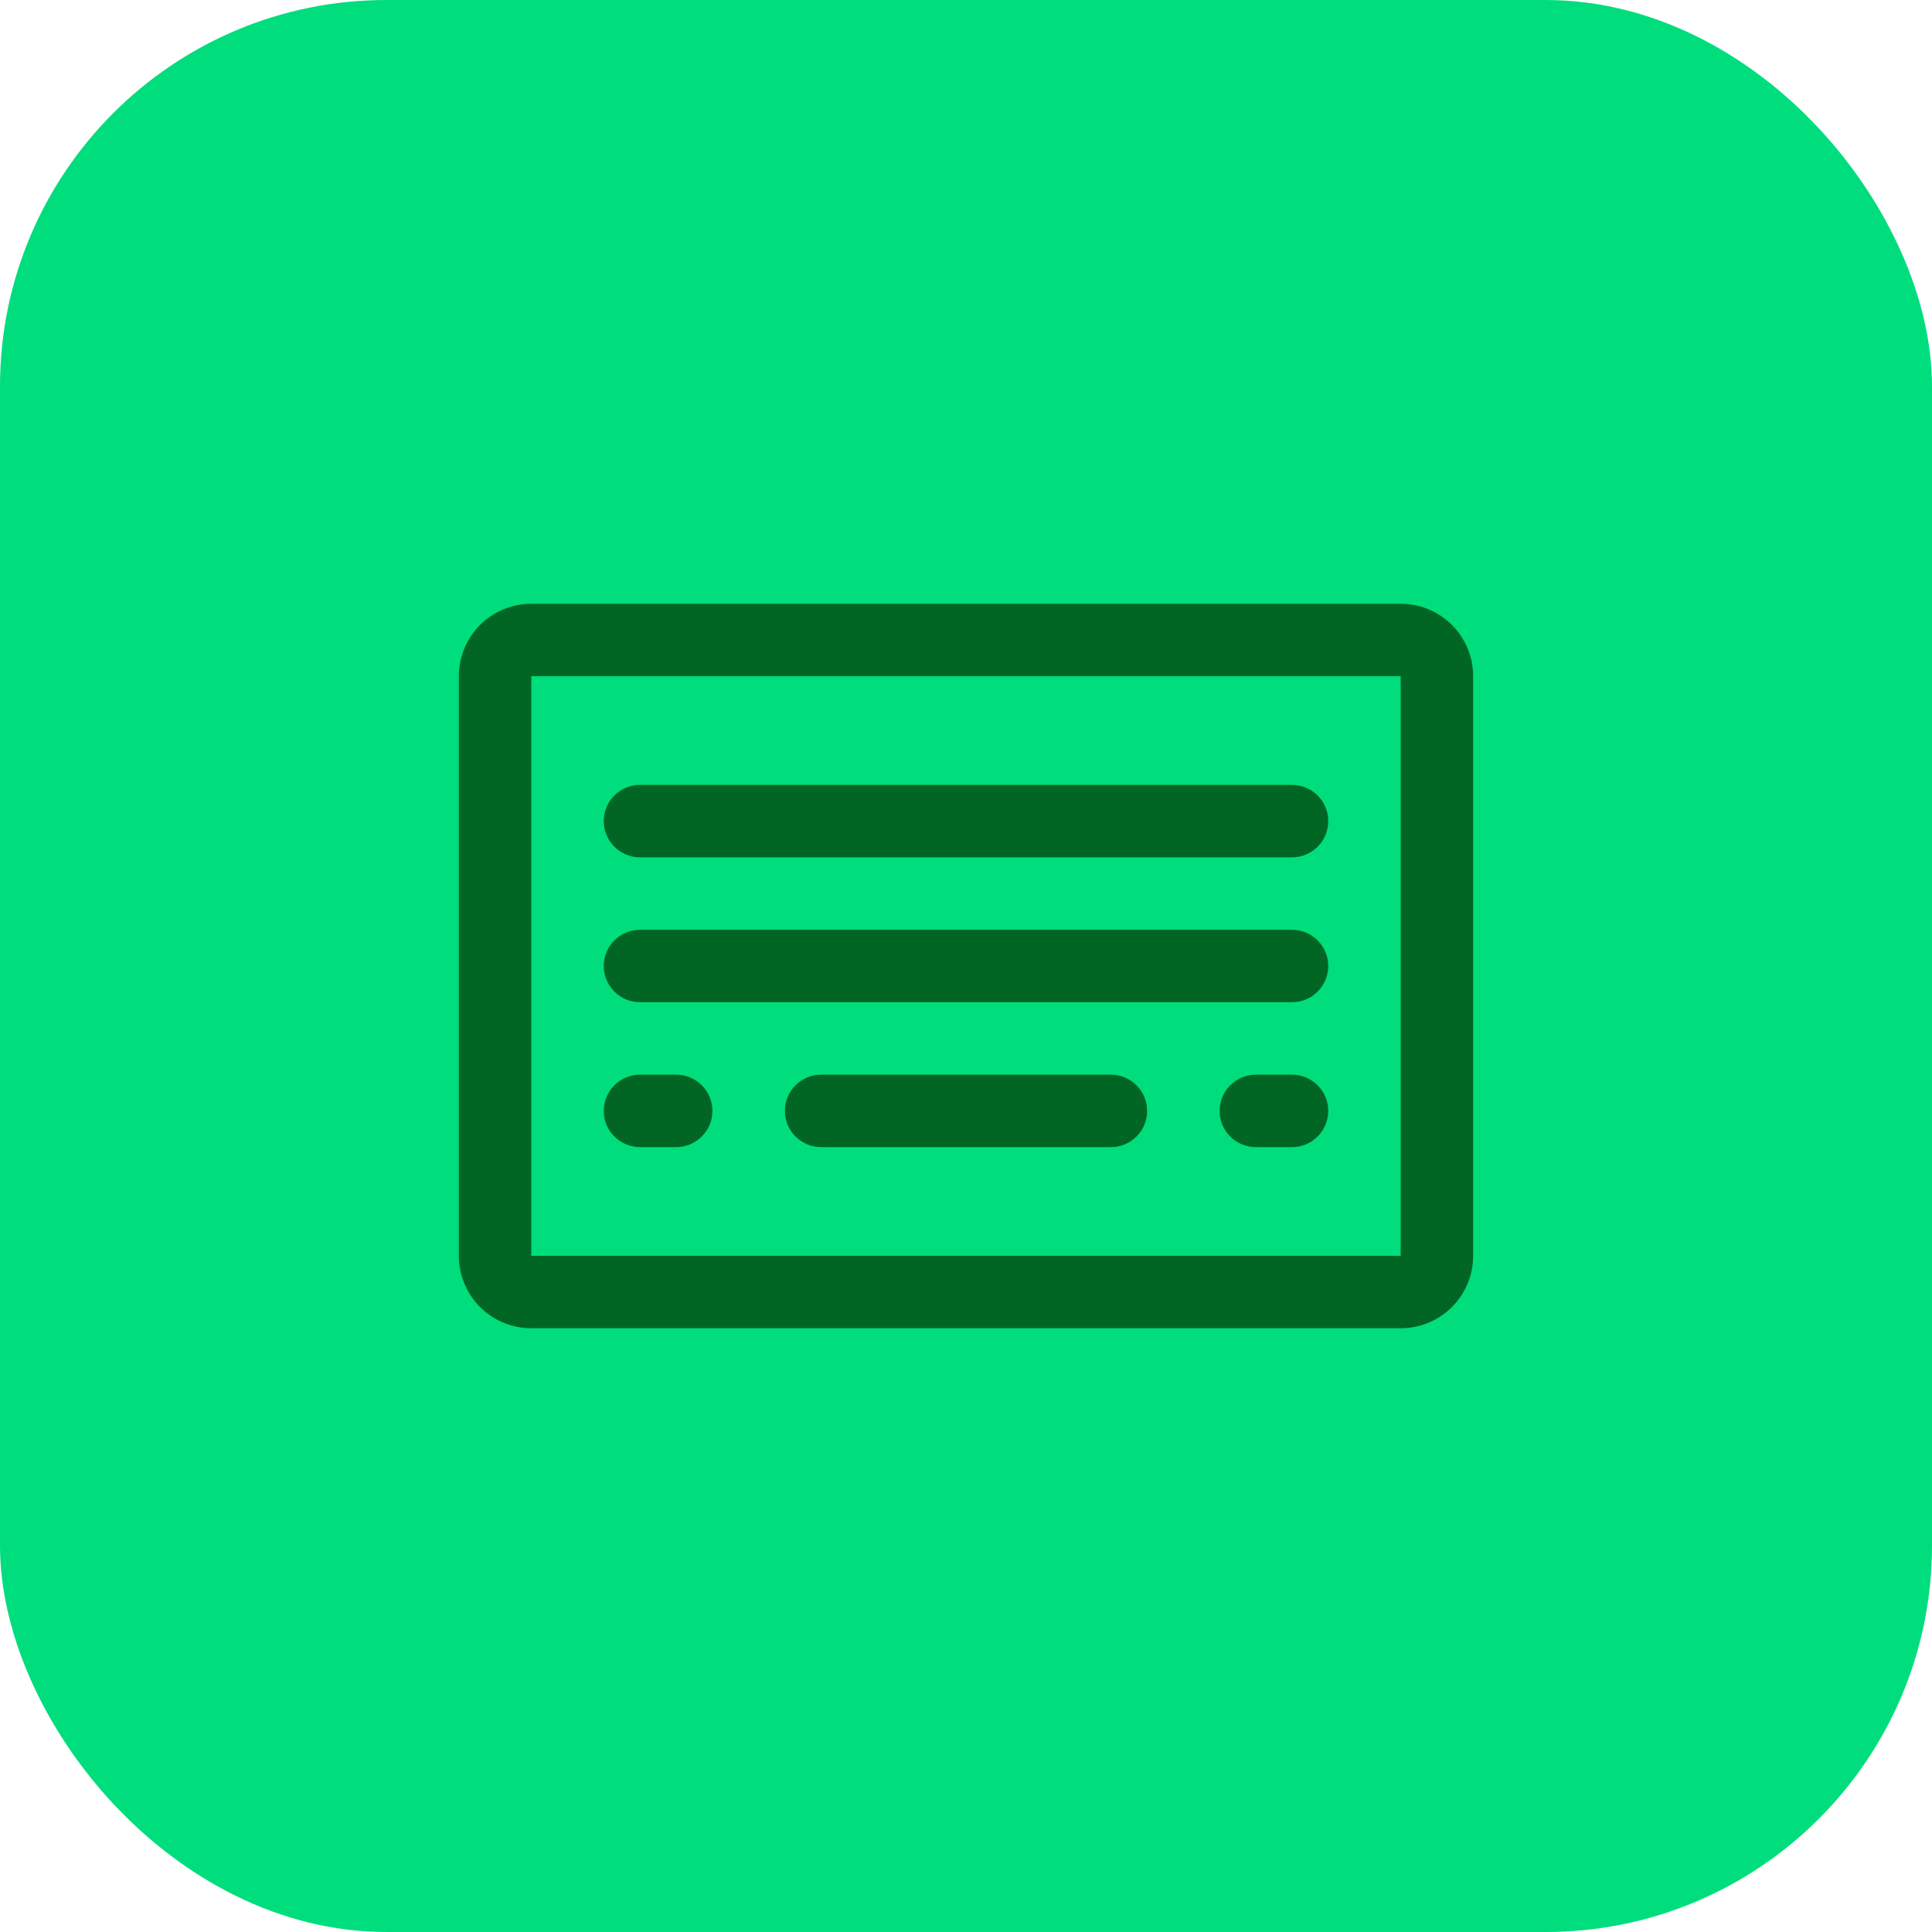 <svg width="40" height="40" viewBox="0 0 40 40" fill="none" xmlns="http://www.w3.org/2000/svg">
<rect width="40" height="40" rx="8" fill="#00DD7D"/>
<path d="M29 12.5H11C10.602 12.5 10.221 12.658 9.939 12.939C9.658 13.221 9.5 13.602 9.5 14V26C9.5 26.398 9.658 26.779 9.939 27.061C10.221 27.342 10.602 27.5 11 27.5H29C29.398 27.5 29.779 27.342 30.061 27.061C30.342 26.779 30.5 26.398 30.5 26V14C30.5 13.602 30.342 13.221 30.061 12.939C29.779 12.658 29.398 12.5 29 12.5ZM29 26H11V14H29V26ZM27.5 20C27.5 20.199 27.421 20.39 27.28 20.53C27.14 20.671 26.949 20.75 26.75 20.75H13.25C13.051 20.75 12.86 20.671 12.72 20.53C12.579 20.39 12.5 20.199 12.5 20C12.5 19.801 12.579 19.61 12.72 19.47C12.86 19.329 13.051 19.25 13.25 19.25H26.75C26.949 19.25 27.14 19.329 27.28 19.47C27.421 19.61 27.5 19.801 27.5 20ZM27.5 17C27.5 17.199 27.421 17.39 27.28 17.53C27.14 17.671 26.949 17.75 26.75 17.75H13.25C13.051 17.75 12.86 17.671 12.72 17.53C12.579 17.39 12.5 17.199 12.5 17C12.5 16.801 12.579 16.61 12.72 16.47C12.86 16.329 13.051 16.25 13.25 16.25H26.75C26.949 16.25 27.14 16.329 27.28 16.47C27.421 16.61 27.5 16.801 27.5 17ZM14.75 23C14.75 23.199 14.671 23.39 14.53 23.53C14.39 23.671 14.199 23.75 14 23.75H13.25C13.051 23.75 12.86 23.671 12.72 23.53C12.579 23.39 12.5 23.199 12.5 23C12.5 22.801 12.579 22.61 12.72 22.47C12.86 22.329 13.051 22.25 13.25 22.25H14C14.199 22.25 14.39 22.329 14.53 22.47C14.671 22.61 14.75 22.801 14.75 23ZM23.75 23C23.75 23.199 23.671 23.39 23.53 23.53C23.39 23.671 23.199 23.75 23 23.75H17C16.801 23.75 16.61 23.671 16.47 23.53C16.329 23.39 16.25 23.199 16.25 23C16.25 22.801 16.329 22.61 16.47 22.47C16.61 22.329 16.801 22.25 17 22.25H23C23.199 22.25 23.39 22.329 23.53 22.47C23.671 22.61 23.75 22.801 23.75 23ZM27.5 23C27.5 23.199 27.421 23.39 27.28 23.53C27.14 23.671 26.949 23.75 26.75 23.75H26C25.801 23.75 25.61 23.671 25.47 23.53C25.329 23.39 25.25 23.199 25.25 23C25.25 22.801 25.329 22.61 25.47 22.47C25.61 22.329 25.801 22.25 26 22.25H26.75C26.949 22.25 27.14 22.329 27.28 22.47C27.421 22.61 27.5 22.801 27.5 23Z" fill="#016624"/>
</svg>
